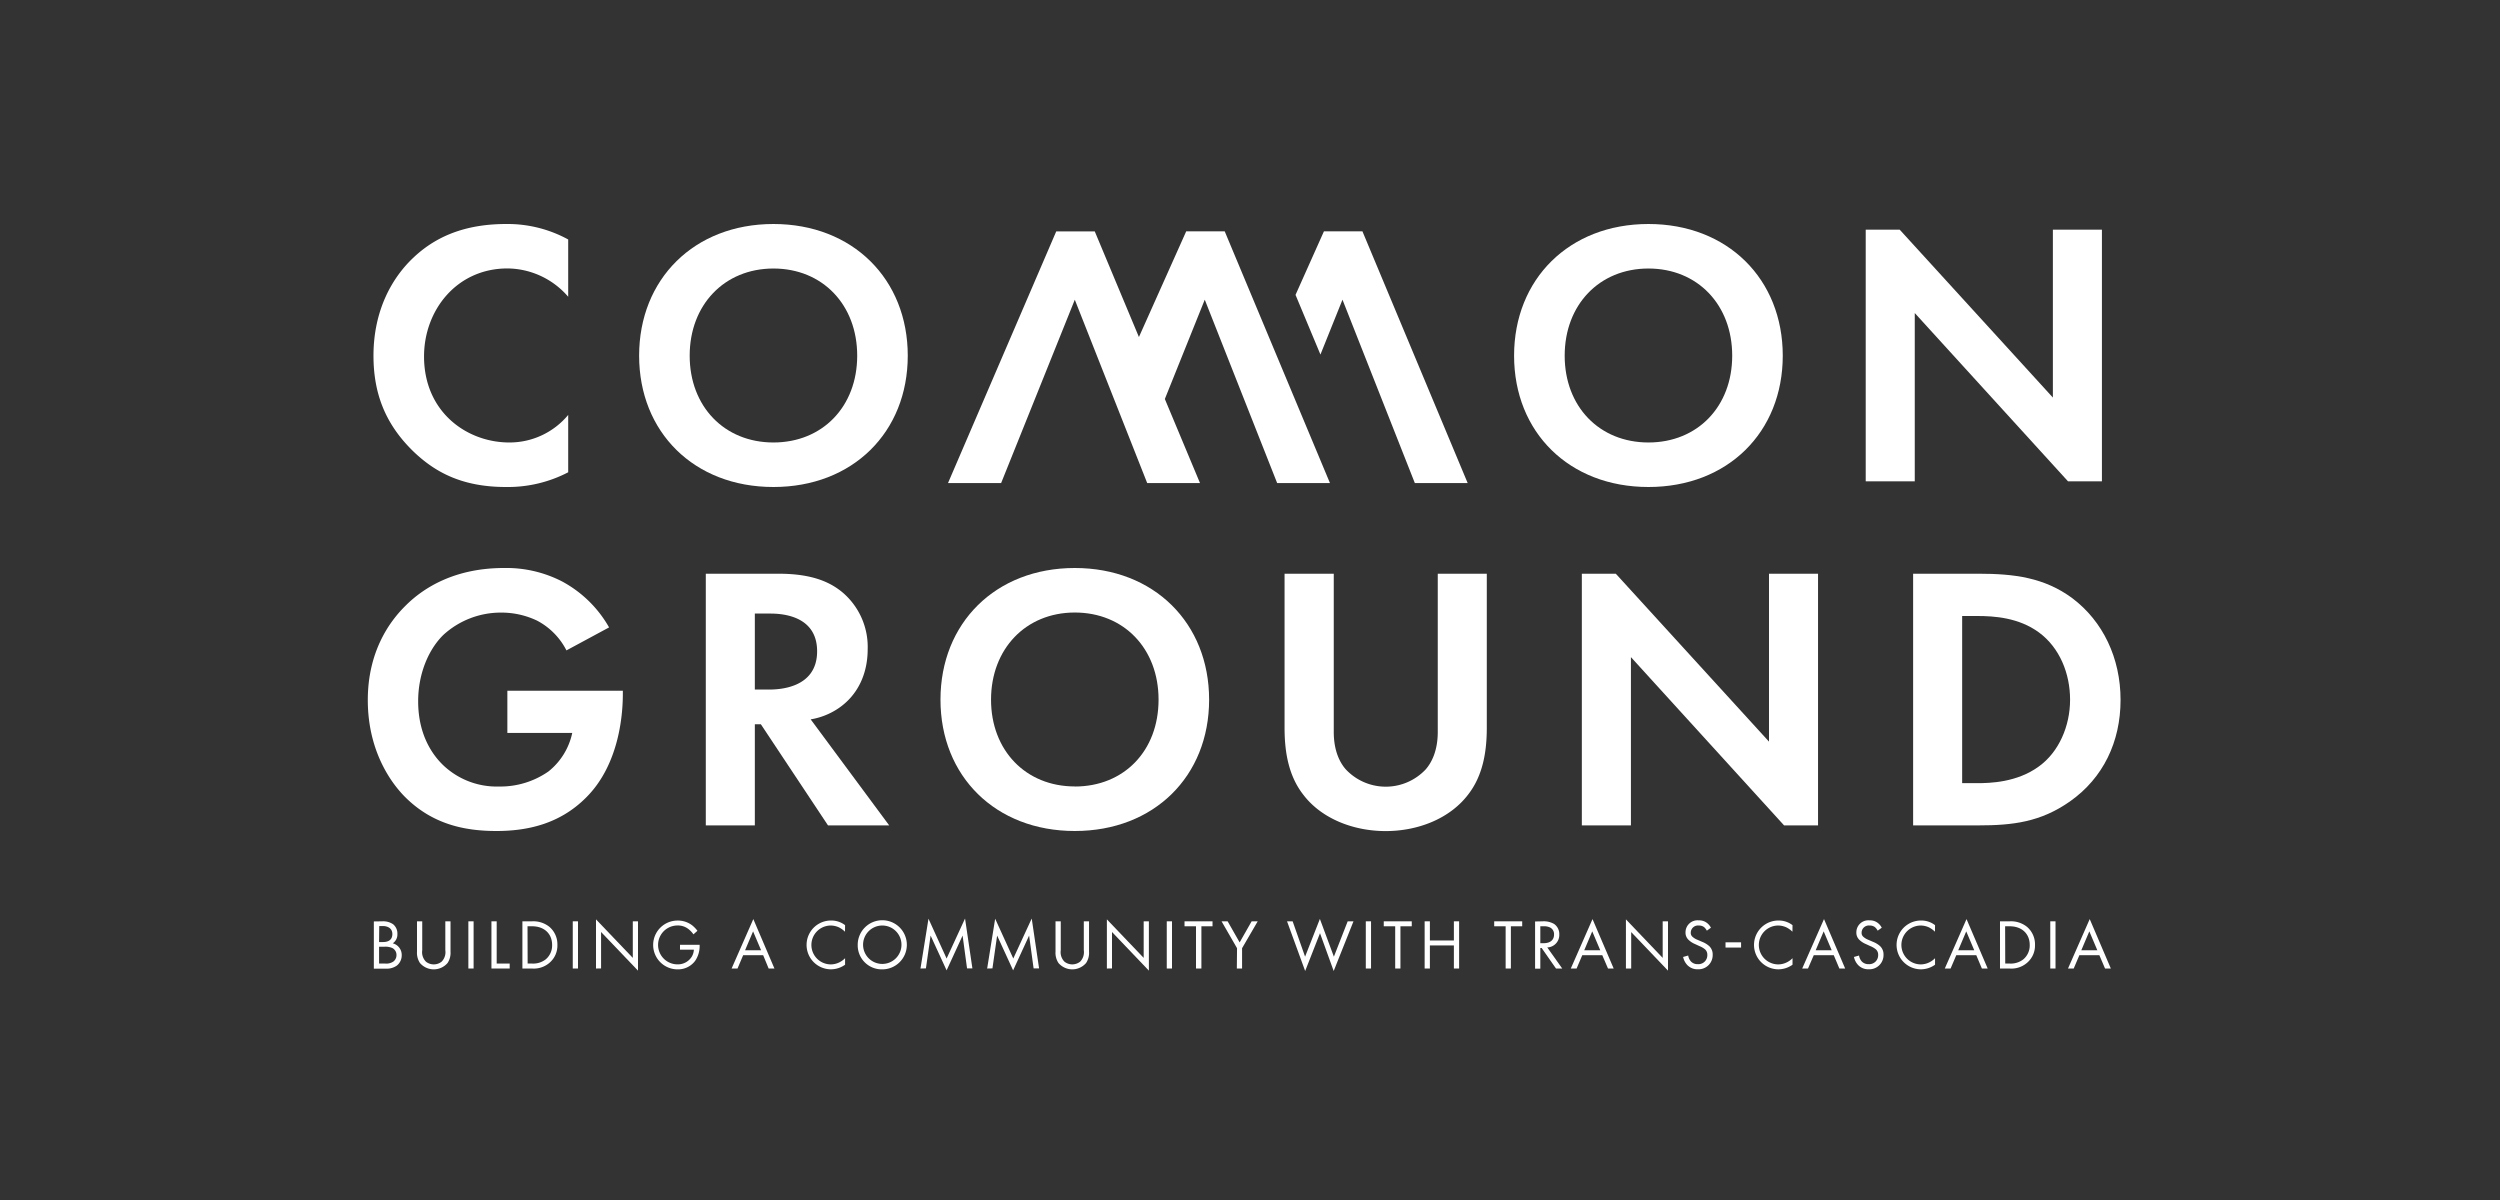 <svg id="Layer_1" data-name="Layer 1" xmlns="http://www.w3.org/2000/svg" viewBox="0 0 625 300"><rect x="0" y="0" width="625" height="300" fill="#333333" stroke="none"/><defs><style>.cls-1{fill:#fff;}</style></defs><title>CommonGround_EP2_HeroArt01</title><path class="cls-1" d="M126.48,121.75a32.64,32.64,0,0,0,15.57-3.68V103.73a19.06,19.06,0,0,1-14.72,6.89c-10.56,0-21.32-7.55-21.32-21.51,0-11.6,8.21-22,20.85-22a20.24,20.24,0,0,1,15.19,7.08V59.87A31.57,31.57,0,0,0,126.58,56c-9,0-16.79,2.36-23.11,8.3-5.38,5-10.1,13.21-10.1,24.62,0,9.25,2.83,17.07,10.1,24.06C108.75,118,115.45,121.75,126.48,121.75Z"/><path class="cls-1" d="M193.36,56c-19.81,0-33.58,13.77-33.58,32.92s13.77,32.83,33.58,32.83,33.58-13.68,33.58-32.83S213.17,56,193.36,56Zm0,54.62c-12.27,0-20.94-9-20.94-21.7s8.67-21.79,20.94-21.79,20.94,9.06,20.94,21.79S205.62,110.62,193.36,110.62Z"/><path class="cls-1" d="M445.69,88.92c0-19.15-13.77-32.92-33.58-32.92s-33.59,13.77-33.59,32.92,13.78,32.83,33.59,32.83S445.69,108.07,445.69,88.92Zm-54.52,0c0-12.73,8.67-21.79,20.94-21.79s20.94,9.06,20.94,21.79-8.68,21.7-20.94,21.7S391.17,101.66,391.17,88.92Z"/><polygon class="cls-1" points="478.69 78.26 517 120.33 525.48 120.33 525.48 57.41 513.22 57.41 513.22 99.39 474.92 57.41 466.43 57.41 466.43 120.33 478.69 120.33 478.69 78.26"/><path class="cls-1" d="M126.84,183.24h16.22a16.75,16.75,0,0,1-5.94,9.62,21,21,0,0,1-12.36,3.77,19.39,19.39,0,0,1-14-5.37c-2.64-2.55-6.22-7.55-6.22-15.94,0-7.08,2.73-13.12,6.32-16.61a21.25,21.25,0,0,1,14.52-5.56,20.63,20.63,0,0,1,8.87,2,17.2,17.2,0,0,1,7.36,7.45l10.66-5.75a29.61,29.61,0,0,0-11.79-11.51A30.43,30.43,0,0,0,126,142c-12.17,0-20.09,4.81-24.81,9.62-3.77,3.77-9.24,11.22-9.24,23.39,0,14.15,7.17,22.08,9.33,24.25,6.89,6.88,15,8.49,22.83,8.49s15.85-1.8,22.36-8.31c8.68-8.58,9.24-21.79,9.24-26v-.76H126.84Z"/><path class="cls-1" d="M209.56,177.11c4.91-3.3,7.36-8.68,7.36-14.81a17.87,17.87,0,0,0-6.23-14.15c-2.92-2.45-7.36-4.72-16-4.72H176.45v62.92h12.26V181.07h1.51L207,206.35H222.3l-19.63-26.51A17.37,17.37,0,0,0,209.56,177.11Zm-17.36-4.72h-3.49v-19h3.68c2.27,0,11.89.09,11.89,9.43S194.56,172.39,192.2,172.39Z"/><path class="cls-1" d="M268.7,142c-19.81,0-33.58,13.77-33.58,32.92s13.77,32.83,33.58,32.83,33.58-13.68,33.58-32.83S288.51,142,268.7,142Zm0,54.61c-12.26,0-20.94-9-20.94-21.69s8.68-21.79,20.94-21.79,20.94,9,20.94,21.79S281,196.63,268.7,196.63Z"/><path class="cls-1" d="M359.44,183c0,4.81-1.61,7.73-3,9.33a13.69,13.69,0,0,1-20,0c-1.41-1.6-3-4.52-3-9.33V143.43H321.14v38.49c0,5.94.94,12,4.71,16.79,4.53,5.94,12.46,9.06,20.57,9.06s16-3.12,20.56-9.06c3.78-4.81,4.72-10.85,4.72-16.79V143.43H359.44Z"/><polygon class="cls-1" points="442.25 185.41 403.95 143.43 395.46 143.43 395.46 206.35 407.73 206.35 407.73 164.28 446.02 206.35 454.51 206.35 454.51 143.43 442.25 143.43 442.25 185.41"/><path class="cls-1" d="M518.09,149.56c-7-5.19-14.62-6.13-23.4-6.13H478.28v62.92H494.5c8.78,0,15.66-.85,23-6,8.3-5.85,12.64-14.9,12.64-25.37S525.73,155.32,518.09,149.56Zm-8.4,42.07c-5.47,4-12.26,4.16-15.37,4.16h-3.78V154h3.78c4.15,0,10.37.37,15.47,4.15s7.73,10.18,7.73,16.79S514.69,188.05,509.69,191.63Z"/><polygon class="cls-1" points="332.49 120.77 306.18 57.84 296.55 57.84 284.73 84.26 273.69 57.85 264.06 57.85 237 120.77 250.28 120.77 268.7 74.93 283.83 113.25 286.8 120.77 300 120.77 291.21 99.75 301.19 74.92 319.29 120.77 332.49 120.77"/><polygon class="cls-1" points="335.62 74.92 353.71 120.77 366.92 120.77 340.61 57.84 330.98 57.84 323.88 73.72 330.11 88.64 335.62 74.92"/><path class="cls-1" d="M95.59,230.33a4.37,4.37,0,0,1,2.7.74,3,3,0,0,1,1.06,2.44,2.66,2.66,0,0,1-1.16,2.32,3,3,0,0,1,2.24,3,3.27,3.27,0,0,1-1.2,2.55,4.33,4.33,0,0,1-2.83.78H93.46v-11.8Zm-.82,5.18h1c.69,0,2.32-.14,2.32-2s-1.91-2-2.28-2h-1Zm0,5.38h1.51a3.18,3.18,0,0,0,2.06-.5,2,2,0,0,0,.78-1.62,1.92,1.92,0,0,0-1-1.74,4.19,4.19,0,0,0-2-.35H94.77Z"/><path class="cls-1" d="M105.56,237.56a3.36,3.36,0,0,0,.94,2.87,3.16,3.16,0,0,0,3.89,0,3.36,3.36,0,0,0,.94-2.87v-7.23h1.3v7.59a4.55,4.55,0,0,1-.74,2.83,4.54,4.54,0,0,1-6.9,0,4.61,4.61,0,0,1-.74-2.83v-7.59h1.31Z"/><path class="cls-1" d="M118.4,230.33v11.8h-1.31v-11.8Z"/><path class="cls-1" d="M124.17,230.33v10.56h3.25v1.24h-4.56v-11.8Z"/><path class="cls-1" d="M130.6,230.33H133a6.4,6.4,0,0,1,4.35,1.38,5.75,5.75,0,0,1,2,4.53,5.66,5.66,0,0,1-2.06,4.53,6,6,0,0,1-4.32,1.36H130.6Zm1.31,10.56h1.15a5.07,5.07,0,0,0,3.38-1.06,4.52,4.52,0,0,0,1.59-3.59c0-2.83-2-4.67-5-4.67h-1.15Z"/><path class="cls-1" d="M144.5,230.33v11.8h-1.31v-11.8Z"/><path class="cls-1" d="M149,242.13V229.84l9.2,9.63v-9.14h1.3v12.33L150.27,233v9.11Z"/><path class="cls-1" d="M170,236.2h4.91v.29a6.54,6.54,0,0,1-1.13,3.73,5.31,5.31,0,0,1-4.39,2.12,6.1,6.1,0,1,1,0-12.2,5.9,5.9,0,0,1,3.61,1.16,7.44,7.44,0,0,1,1.36,1.4l-1,.89a6,6,0,0,0-1.12-1.22,4.26,4.26,0,0,0-2.86-1,4.86,4.86,0,0,0,0,9.72,4.09,4.09,0,0,0,3.61-2,3.82,3.82,0,0,0,.48-1.68H170Z"/><path class="cls-1" d="M190.79,238.8h-5l-1.41,3.33H182.9l5.43-12.36,5.28,12.36h-1.45Zm-.52-1.24-2-4.72-2,4.72Z"/><path class="cls-1" d="M211.25,232.93a6,6,0,0,0-1.54-1.1,5.1,5.1,0,0,0-2-.45,4.86,4.86,0,0,0,0,9.72,4.9,4.9,0,0,0,2.2-.55,5.2,5.2,0,0,0,1.36-1v1.63a6.13,6.13,0,0,1-3.56,1.15,6.1,6.1,0,1,1,.07-12.2,5.62,5.62,0,0,1,3.49,1.16Z"/><path class="cls-1" d="M214.43,236.24a6.14,6.14,0,1,1,6.14,6.1A6,6,0,0,1,214.43,236.24Zm1.34,0a4.8,4.8,0,1,0,4.8-4.86A4.81,4.81,0,0,0,215.77,236.24Z"/><path class="cls-1" d="M230.12,242.13l2-12.45,4.53,9.95,4.61-10,1.84,12.47h-1.34l-1.11-8.21-4,8.7-4-8.7-1.17,8.21Z"/><path class="cls-1" d="M246.79,242.13l2-12.45,4.53,9.95,4.61-10,1.84,12.47H258.4l-1.12-8.21-4,8.7-4-8.7-1.17,8.21Z"/><path class="cls-1" d="M265.19,237.56a3.36,3.36,0,0,0,.94,2.87,3.23,3.23,0,0,0,1.94.67,3.28,3.28,0,0,0,1.95-.67,3.38,3.38,0,0,0,.93-2.87v-7.23h1.31v7.59a4.55,4.55,0,0,1-.74,2.83,4.54,4.54,0,0,1-6.9,0,4.61,4.61,0,0,1-.74-2.83v-7.59h1.31Z"/><path class="cls-1" d="M276.72,242.13V229.84l9.2,9.63v-9.14h1.3v12.33L278,233v9.11Z"/><path class="cls-1" d="M293,230.33v11.8h-1.31v-11.8Z"/><path class="cls-1" d="M300.35,231.57v10.56H299V231.57h-2.87v-1.24h7v1.24Z"/><path class="cls-1" d="M309.26,237.05l-3.87-6.72h1.52l3,5.27,3-5.27h1.52l-3.91,6.72v5.08h-1.31Z"/><path class="cls-1" d="M323.16,230.33l3.11,8.84,3.7-9.44,3.5,9.44,3.45-8.84h1.45l-4.95,12.42L330,233.3l-3.71,9.45-4.53-12.42Z"/><path class="cls-1" d="M342.76,230.33v11.8h-1.31v-11.8Z"/><path class="cls-1" d="M350.11,231.57v10.56H348.8V231.57h-2.86v-1.24h7v1.24Z"/><path class="cls-1" d="M357.47,235.12h6v-4.79h1.31v11.8h-1.31v-5.77h-6v5.77h-1.31v-11.8h1.31Z"/><path class="cls-1" d="M377.72,231.57v10.56h-1.31V231.57h-2.86v-1.24h7v1.24Z"/><path class="cls-1" d="M385.66,230.33a5.13,5.13,0,0,1,2.87.66,3.07,3.07,0,0,1,1.29,2.61,3.11,3.11,0,0,1-3,3.26l3.74,5.27H389L385.41,237h-.33v5.17h-1.31v-11.8Zm-.58,5.47h.83c1.62,0,2.6-.78,2.6-2.16a1.85,1.85,0,0,0-.94-1.74,3.37,3.37,0,0,0-1.7-.33h-.79Z"/><path class="cls-1" d="M400.57,238.8h-5l-1.42,3.33h-1.45l5.43-12.36,5.29,12.36H402Zm-.51-1.24-2-4.72-2,4.72Z"/><path class="cls-1" d="M406.48,242.13V229.84l9.19,9.63v-9.14H417v12.33l-9.2-9.64v9.11Z"/><path class="cls-1" d="M426.71,232.67a2.91,2.91,0,0,0-.69-.89,2.12,2.12,0,0,0-1.33-.4,1.81,1.81,0,0,0-2,1.82,1.25,1.25,0,0,0,.44,1,4,4,0,0,0,1.24.75l1.13.49a5.9,5.9,0,0,1,1.83,1.11,2.85,2.85,0,0,1,.84,2.14,3.54,3.54,0,0,1-3.73,3.63,3.49,3.49,0,0,1-2.56-1,4.18,4.18,0,0,1-1.1-2.08l1.27-.36a2.88,2.88,0,0,0,.71,1.51,2.26,2.26,0,0,0,1.7.65,2.23,2.23,0,0,0,2.37-2.33,1.77,1.77,0,0,0-.58-1.38,5.37,5.37,0,0,0-1.42-.82l-1.06-.49a5.2,5.2,0,0,1-1.57-1,2.45,2.45,0,0,1-.82-1.93,3,3,0,0,1,3.31-3,3.16,3.16,0,0,1,1.89.53,3.46,3.46,0,0,1,1.15,1.31Z"/><path class="cls-1" d="M431.38,235.58h3.89v1.31h-3.89Z"/><path class="cls-1" d="M448.11,232.93a6,6,0,0,0-1.54-1.1,5.09,5.09,0,0,0-2-.45,4.86,4.86,0,0,0,0,9.72,4.9,4.9,0,0,0,2.2-.55,5,5,0,0,0,1.36-1v1.63a6.13,6.13,0,0,1-3.56,1.15,6.1,6.1,0,1,1,.07-12.2,5.62,5.62,0,0,1,3.49,1.16Z"/><path class="cls-1" d="M458.44,238.8h-5L452,242.13h-1.45L456,229.77l5.29,12.36h-1.45Zm-.52-1.24-2-4.72-2,4.72Z"/><path class="cls-1" d="M469.42,232.67a2.91,2.91,0,0,0-.69-.89,2.12,2.12,0,0,0-1.33-.4,1.81,1.81,0,0,0-2,1.82,1.25,1.25,0,0,0,.44,1,4,4,0,0,0,1.24.75l1.13.49a5.9,5.9,0,0,1,1.83,1.11,2.85,2.85,0,0,1,.84,2.14,3.54,3.54,0,0,1-3.73,3.63,3.49,3.49,0,0,1-2.56-1,4.18,4.18,0,0,1-1.1-2.08l1.27-.36a2.88,2.88,0,0,0,.71,1.51,2.28,2.28,0,0,0,1.7.65,2.23,2.23,0,0,0,2.37-2.33,1.77,1.77,0,0,0-.58-1.38,5.37,5.37,0,0,0-1.42-.82l-1.06-.49a5.2,5.2,0,0,1-1.57-1,2.45,2.45,0,0,1-.82-1.93,3,3,0,0,1,3.31-3,3.16,3.16,0,0,1,1.89.53,3.46,3.46,0,0,1,1.15,1.31Z"/><path class="cls-1" d="M483.74,232.93a6,6,0,0,0-1.53-1.1,5.1,5.1,0,0,0-2-.45,4.86,4.86,0,0,0,0,9.72,4.89,4.89,0,0,0,2.19-.55,5,5,0,0,0,1.36-1v1.63a6.1,6.1,0,0,1-3.55,1.15,6.1,6.1,0,1,1,.07-12.2,5.58,5.58,0,0,1,3.48,1.16Z"/><path class="cls-1" d="M494.07,238.8h-5l-1.42,3.33h-1.45l5.43-12.36,5.29,12.36h-1.45Zm-.51-1.24-2-4.72-2,4.72Z"/><path class="cls-1" d="M500,230.33h2.4a6.38,6.38,0,0,1,4.35,1.38,5.75,5.75,0,0,1,2,4.53,5.64,5.64,0,0,1-2.07,4.53,5.94,5.94,0,0,1-4.31,1.36H500Zm1.31,10.56h1.15a5.08,5.08,0,0,0,3.38-1.06,4.52,4.52,0,0,0,1.59-3.59c0-2.83-2-4.67-5-4.67h-1.15Z"/><path class="cls-1" d="M513.88,230.33v11.8h-1.31v-11.8Z"/><path class="cls-1" d="M524.84,238.8h-5l-1.41,3.33H517l5.43-12.36,5.28,12.36h-1.45Zm-.51-1.24-2-4.72-2,4.72Z"/></svg>